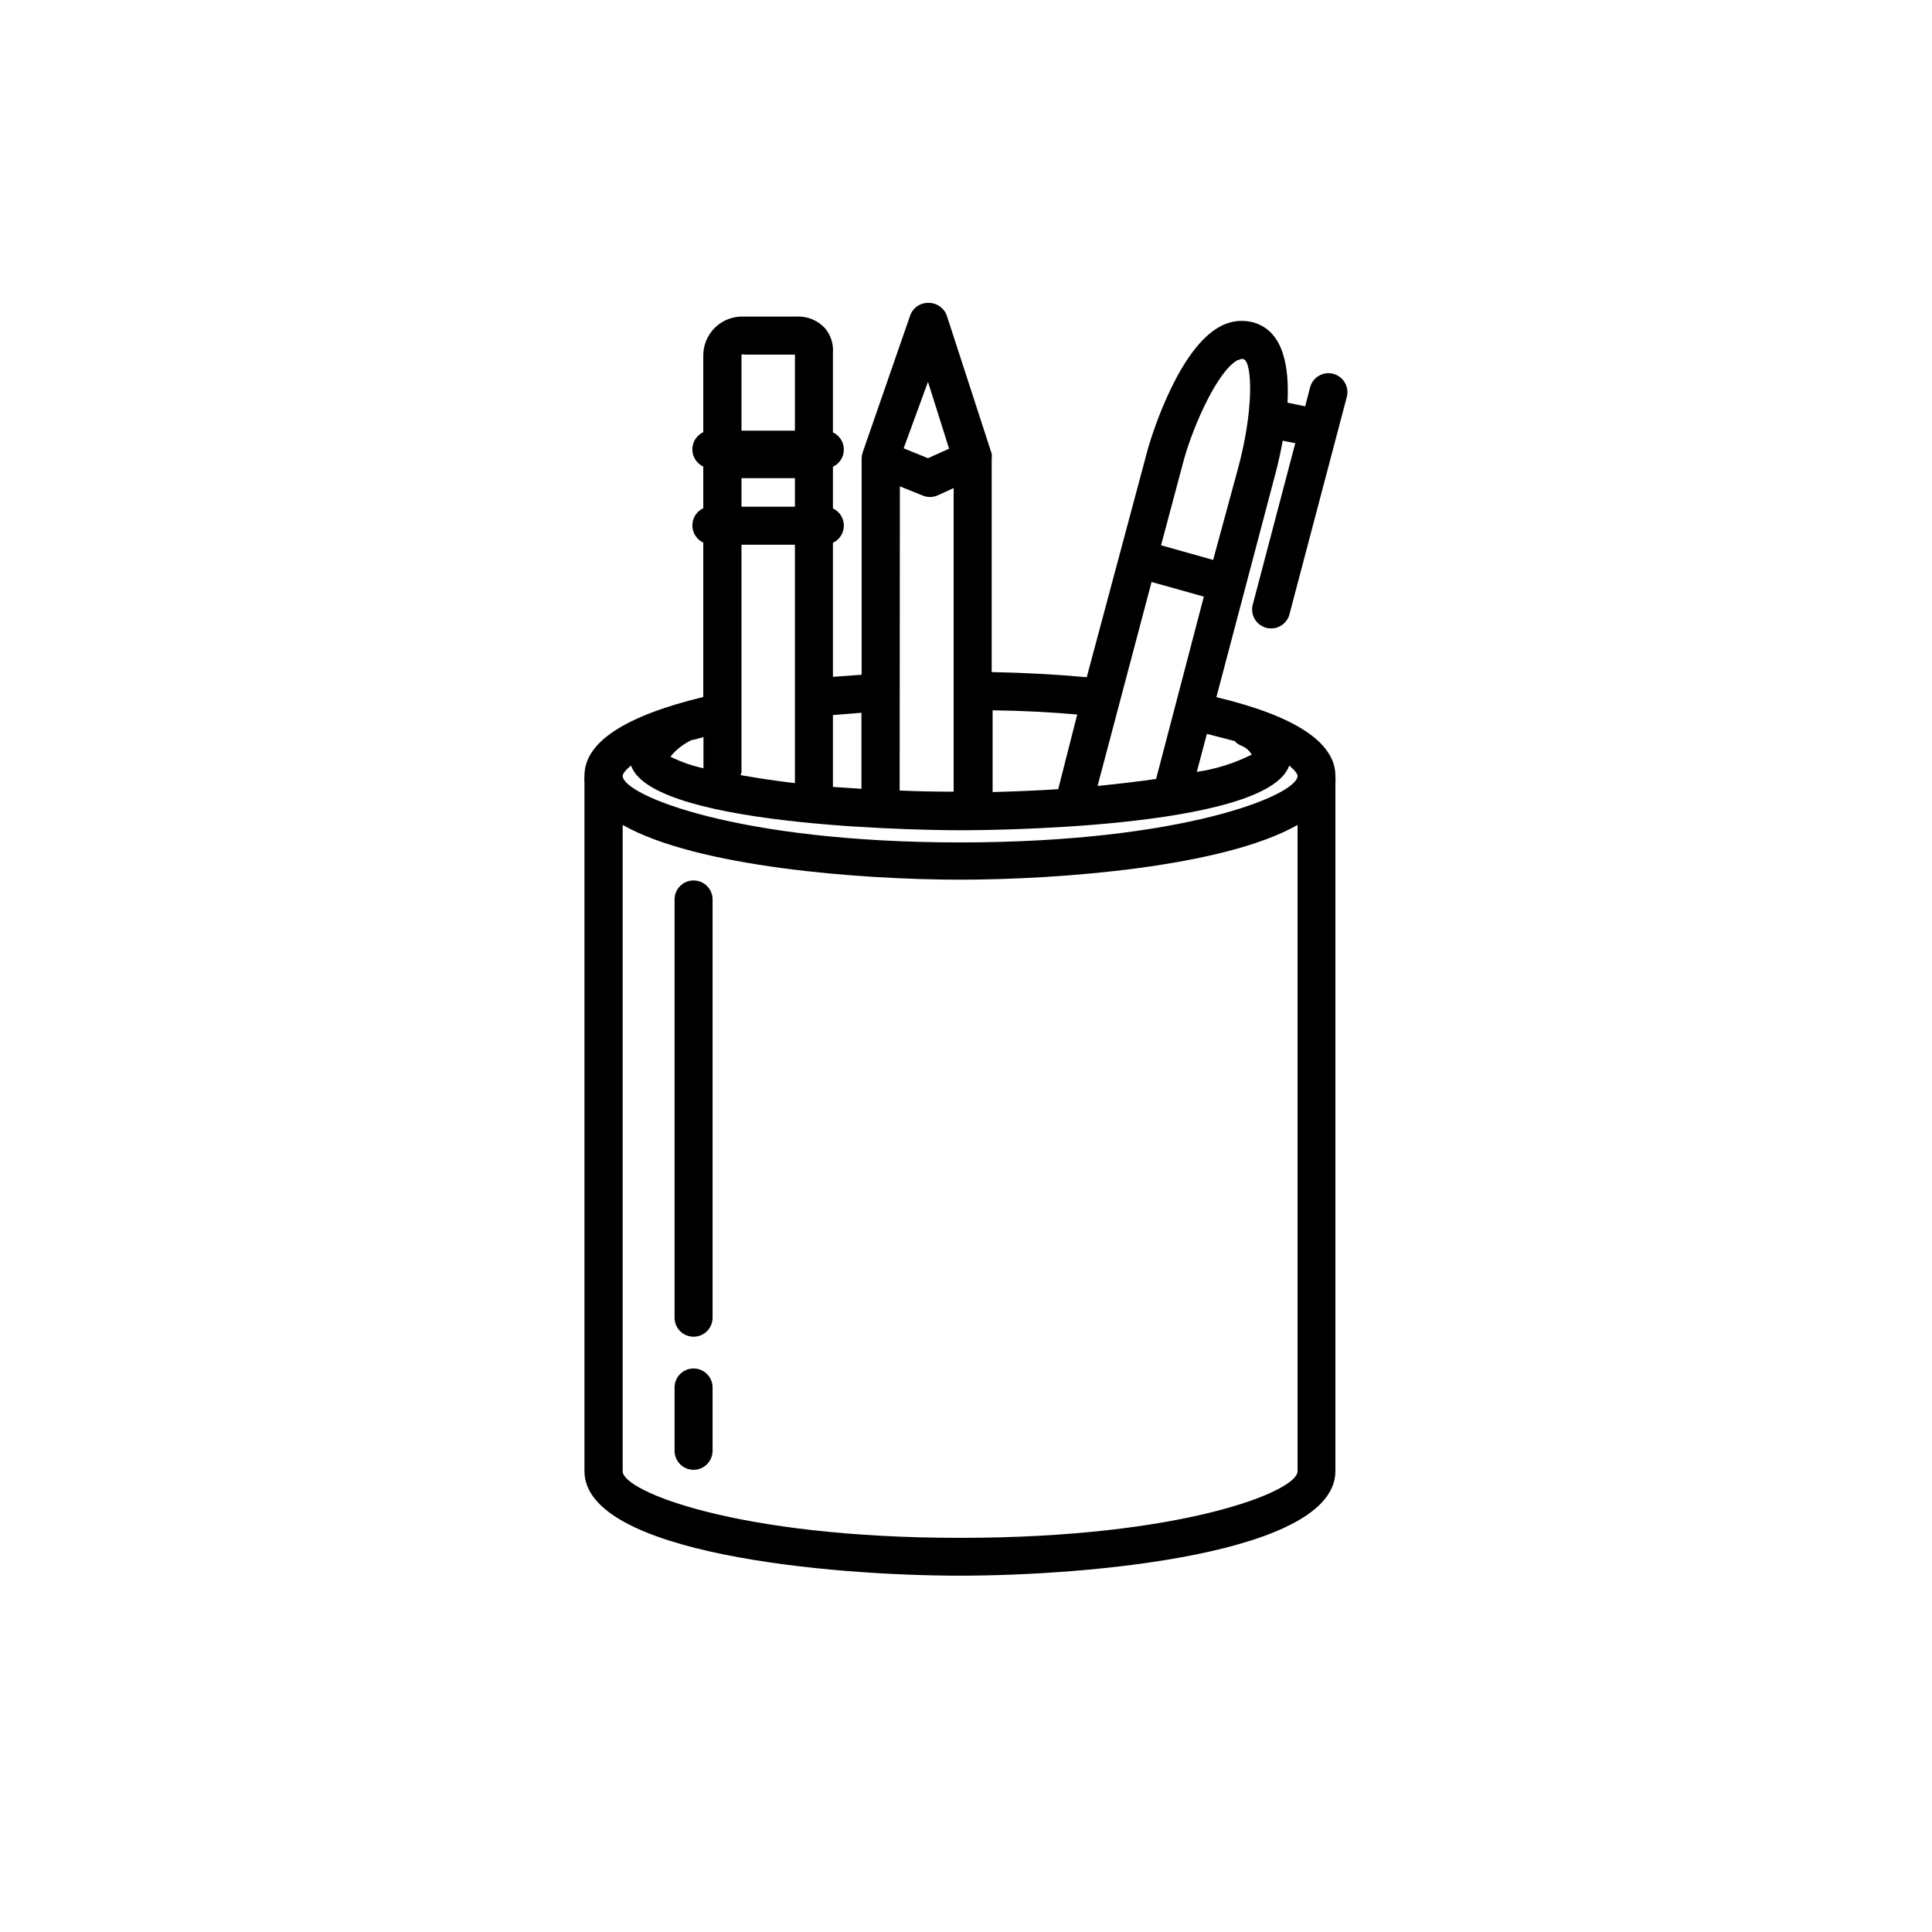 <?xml version="1.0" encoding="UTF-8"?>
<!-- Uploaded to: SVG Repo, www.svgrepo.com, Generator: SVG Repo Mixer Tools -->
<svg fill="#000000" width="800px" height="800px" version="1.1" viewBox="144 144 512 512" xmlns="http://www.w3.org/2000/svg">
 <g>
  <path d="m497.34 243.06c-2.688-0.703-5.434 0.895-6.148 3.578l-1.309 5.039-4.684-0.957c0.504-9.473-1.059-18.742-8.664-21.16l-0.004-0.004c-3.059-0.949-6.375-0.602-9.168 0.957-10.781 5.742-17.785 27.711-19.094 32.195l-16.273 60.758c-8.16-0.738-16.559-1.191-25.191-1.359v-56.477c0.066-0.469 0.066-0.941 0-1.41l-11.84-36.426c-0.652-2.074-2.562-3.496-4.738-3.527-2.242-0.125-4.297 1.254-5.035 3.375l-12.598 36.324c-0.16 0.488-0.242 1-0.25 1.512v57.336l-7.609 0.551v-35.516c1.77-0.832 2.894-2.609 2.894-4.559 0-1.953-1.125-3.731-2.894-4.562v-11.031c1.77-0.832 2.894-2.609 2.894-4.562 0-1.949-1.125-3.727-2.894-4.559v-20.957c0.207-2.387-0.535-4.758-2.062-6.602-1.949-2.144-4.766-3.293-7.66-3.121h-13.703c-2.867-0.168-5.68 0.863-7.754 2.852s-3.227 4.754-3.18 7.625v20.152c-1.766 0.832-2.894 2.609-2.894 4.562 0 1.949 1.129 3.727 2.894 4.559v11.035-0.004c-1.766 0.832-2.894 2.609-2.894 4.562 0 1.949 1.129 3.727 2.894 4.559v40.91c-20.809 5.039-31.488 11.992-31.488 20.859v-0.004c-0.055 0.637-0.055 1.277 0 1.914v182.38c0 21.914 65.094 27.711 99.504 27.711 34.41 0 99.504-5.793 99.504-27.711v-182.33c0.055-0.637 0.055-1.277 0-1.914 0-8.867-10.68-15.871-31.539-20.859l15.113-57.234c0.656-2.367 1.664-6.246 2.469-10.73l3.324 0.656-11.184 42.473c-0.438 1.32-0.309 2.762 0.352 3.984 0.664 1.219 1.801 2.113 3.144 2.469s2.773 0.141 3.953-0.594c1.18-0.738 2-1.926 2.273-3.289l15.113-57.281v-0.004c0.707-2.684-0.895-5.43-3.574-6.144zm-25.191-3.629c0.855-0.453 1.211-0.301 1.41-0.25 2.367 0.754 2.769 13.805-1.664 29.676l-6.398 23.527-13.805-3.879 6.144-23.023c2.625-9.172 8.922-23.277 14.16-26.051zm-21.766 110.99c-4.684 0.707-10.078 1.309-15.516 1.863l14.309-54.055 13.855 3.879zm-20.906-17.078-5.039 19.801c-5.543 0.352-11.336 0.605-17.383 0.754v-21.664c7.559 0.102 14.996 0.473 22.32 1.109zm-47.004-60.457 5.996 2.418h-0.004c1.27 0.547 2.711 0.547 3.981 0l4.281-1.965v80.461c-4.902 0-9.672-0.102-14.309-0.301zm7.453-27.707 5.594 17.734-5.594 2.516-6.449-2.621zm-17.633 87.711v20.152l-7.559-0.504v-19.043zm-44.84 7.156h0.352l2.621-0.707v8.262c-3.039-0.656-5.981-1.688-8.766-3.074 1.562-1.918 3.543-3.453 5.793-4.481zm13.047 8.766v-60.457h14.16v63.176c-5.289-0.605-10.078-1.359-14.41-2.117v0.004c0.102-0.215 0.184-0.434 0.254-0.656zm0-78.09h14.16v7.559l-14.156-0.004zm0.855-32.746 13.305-0.004v20.152h-14.156v-20.152c0.262-0.066 0.535-0.082 0.805-0.051zm57.086 313.57c-58.996 0-89.426-12.344-89.426-17.633v-171.3c19.598 11.184 63.328 14.508 89.426 14.508s69.828-3.324 89.426-14.508v171.3c0 5.289-30.43 17.633-89.426 17.633zm89.426-201.93c0 5.039-30.23 17.633-89.426 17.633-59.199 0-89.426-12.594-89.426-17.633 0-0.453 0.555-1.41 2.215-2.719 5.945 16.93 83.734 17.129 87.211 17.129s81.215 0 87.211-17.129c1.609 1.309 2.215 2.266 2.215 2.719zm-16.625-9.168c0.445 0.465 0.973 0.84 1.562 1.105 1.227 0.438 2.262 1.297 2.922 2.422-4.578 2.297-9.492 3.844-14.562 4.582l2.672-10.078c2.754 0.707 5.223 1.348 7.406 1.918z"/>
  <path d="m327.8 377.33c-2.781 0-5.035 2.254-5.035 5.035v110.84c0 2.781 2.254 5.039 5.035 5.039 2.785 0 5.039-2.258 5.039-5.039v-110.84c0-1.336-0.531-2.617-1.477-3.562-0.941-0.941-2.223-1.473-3.562-1.473z"/>
  <path d="m327.8 506.66c-2.781 0-5.035 2.254-5.035 5.035v16.777c0 2.785 2.254 5.039 5.035 5.039 2.785 0 5.039-2.254 5.039-5.039v-16.777c0-1.336-0.531-2.617-1.477-3.562-0.941-0.941-2.223-1.473-3.562-1.473z"/>
 </g>
</svg>